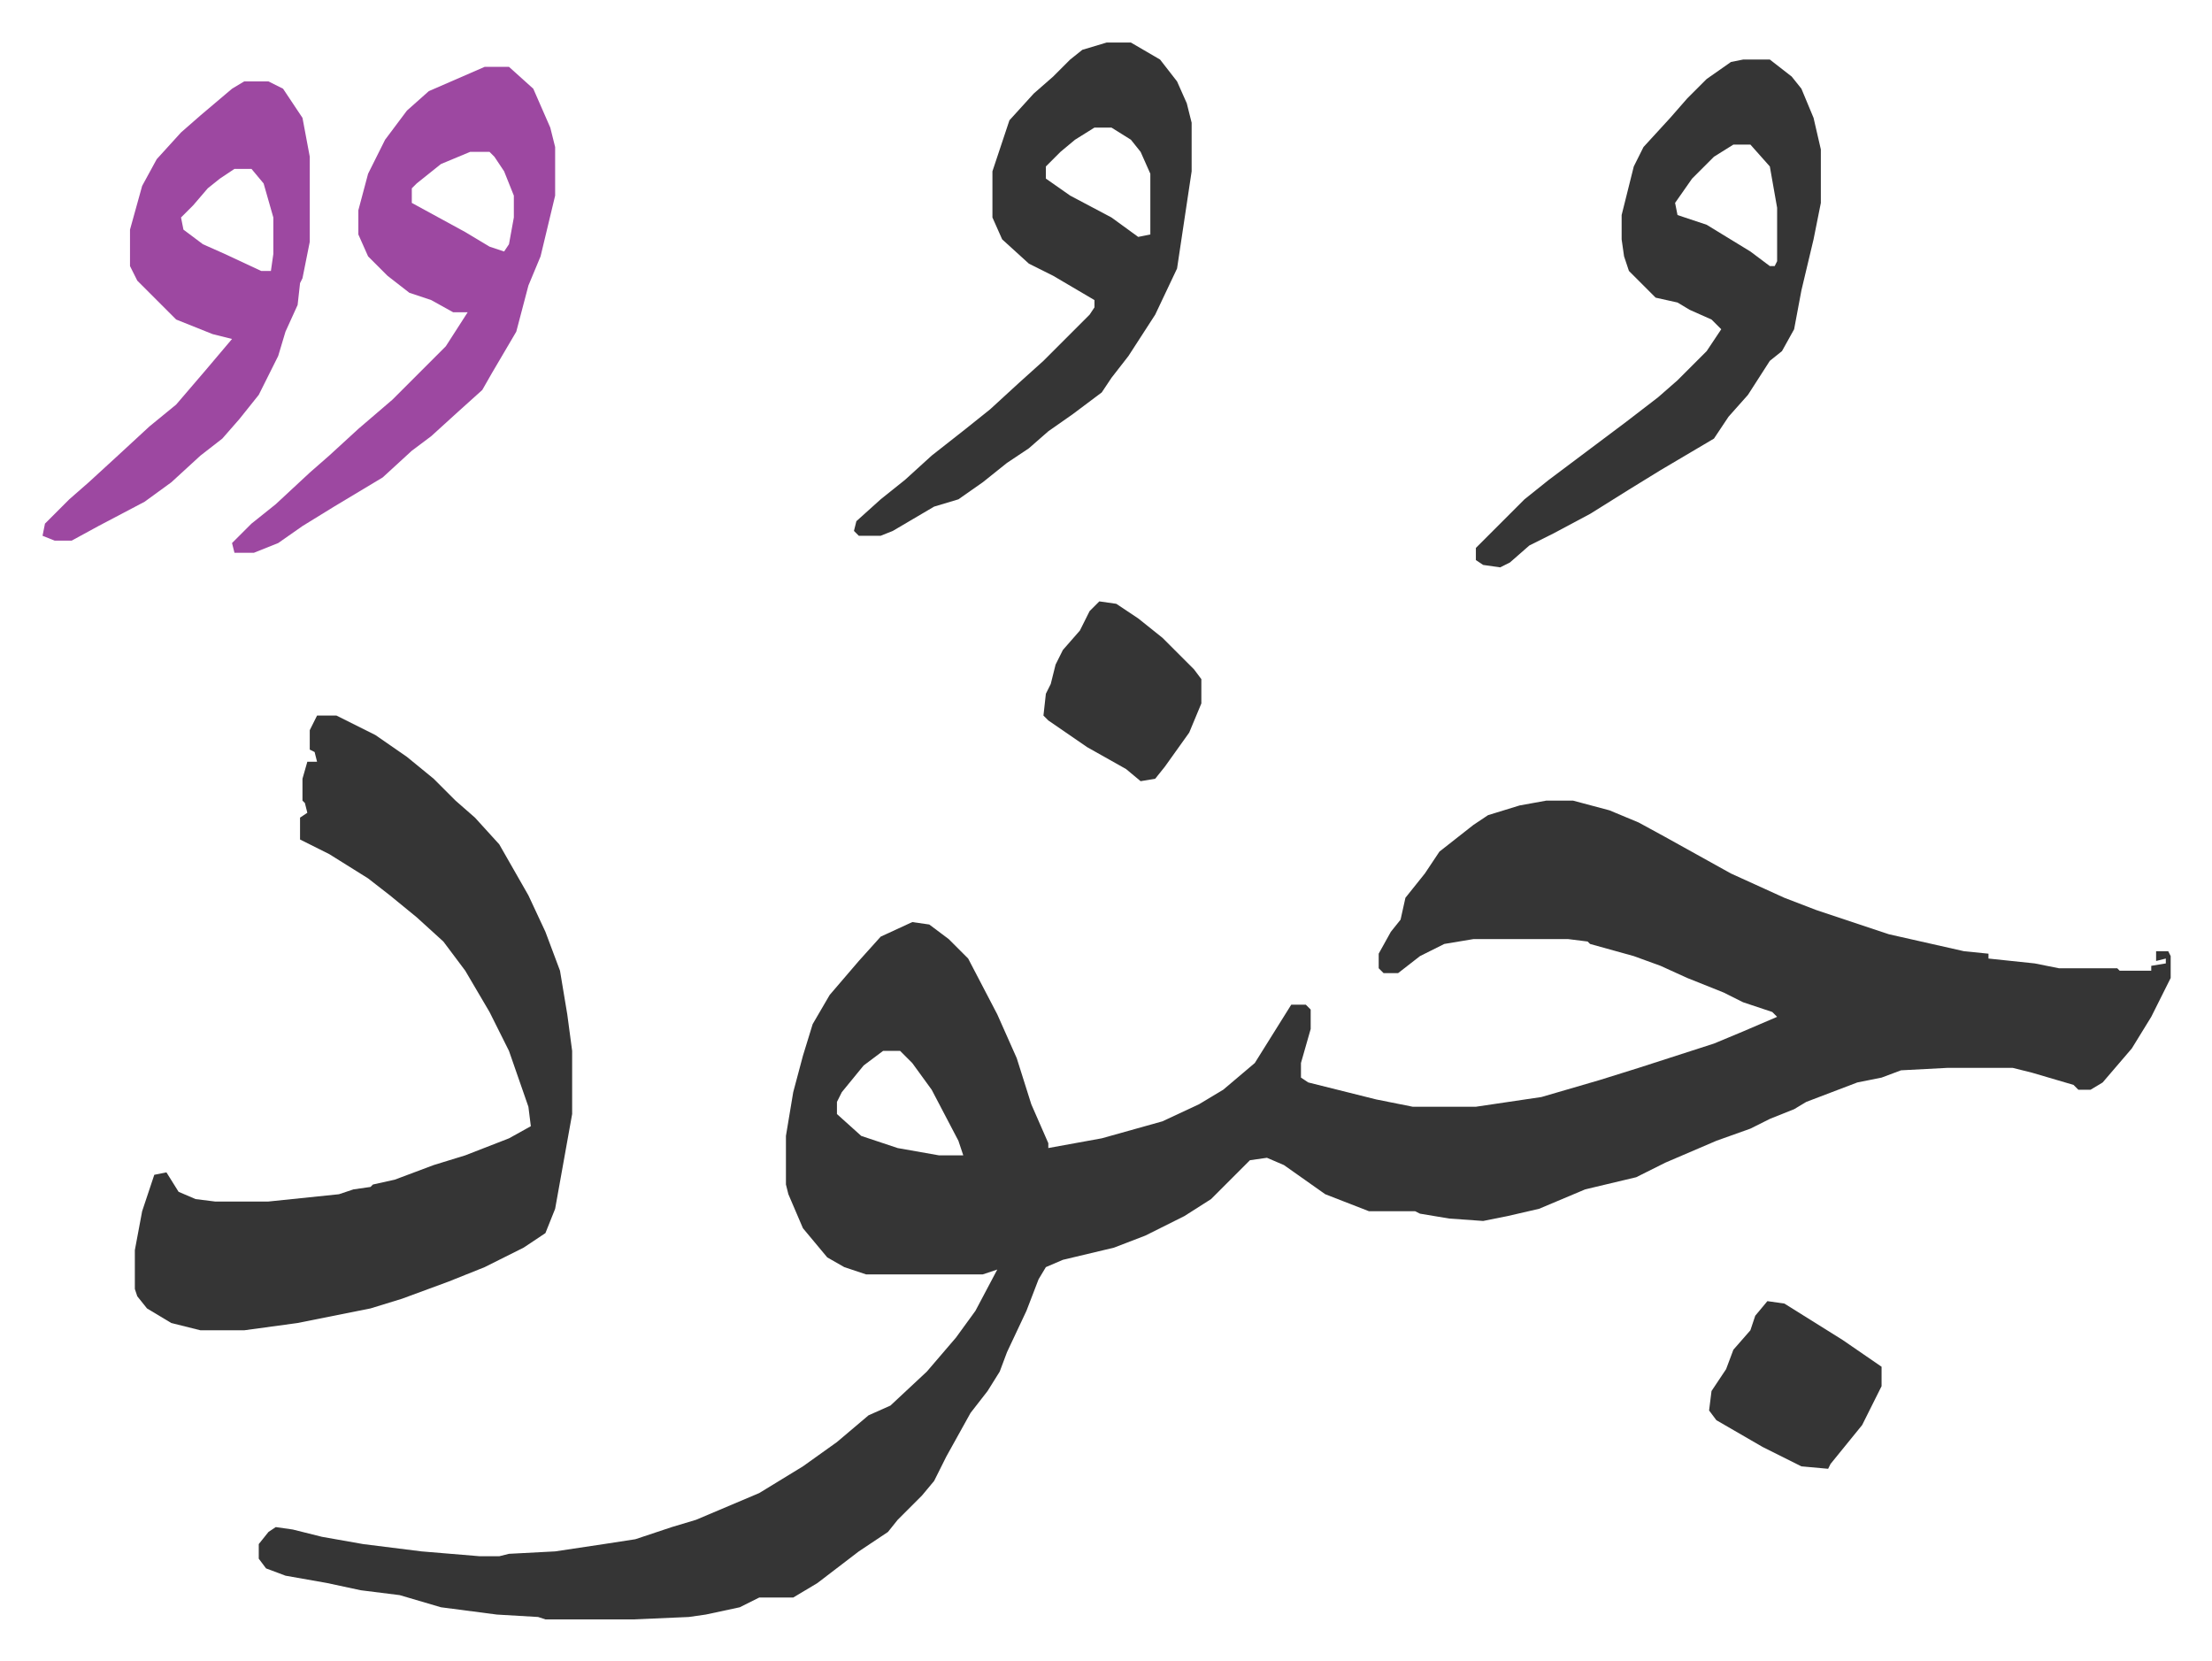 <svg xmlns="http://www.w3.org/2000/svg" role="img" viewBox="-17.51 426.49 910.52 683.52"><path fill="#353535" id="rule_normal" d="M619 756h11l15 4 12 5 11 6 9 5 18 10 22 10 13 5 30 10 31 7 10 1v2l19 2 10 2h24l1 1h13v-2l6-1v-2l-4 1v-4h5l1 2v9l-8 16-8 13-12 14-5 3h-5l-2-2-17-5-8-2h-27l-19 1-8 3-10 2-21 8-5 3-10 4-8 4-14 5-21 9-12 6-21 5-19 8-13 3-10 2-14-1-12-2-2-1h-19l-18-7-17-12-7-3-7 1-16 16-11 7-16 8-13 5-21 5-7 3-3 5-5 13-8 17-3 8-5 8-7 9-10 18-5 10-5 6-5 5-5 5-4 5-12 8-17 13-10 6h-14l-8 4-14 3-7 1-23 1h-36l-3-1-17-1-23-3-17-5-16-2-14-3-17-3-8-3-3-4v-6l4-5 3-2 7 1 12 3 17 3 24 3 24 2h8l4-1 19-1 20-3 13-2 15-5 10-3 26-11 18-11 14-10 13-11 9-4 15-14 12-14 8-11 9-17-6 2h-48l-9-3-7-4-10-12-6-14-1-4v-20l3-18 4-15 4-13 7-12 12-14 9-10 13-6 7 1 8 6 8 8 12 23 8 18 6 19 7 16v2l22-4 25-7 15-7 10-6 13-11 10-16 5-8h6l2 2v8l-4 14v6l3 2 28 7 15 3h26l27-4 24-7 16-5 31-10 12-5 14-6-2-2-12-4-8-4-15-6-11-5-11-4-18-5-1-1-8-1h-39l-12 2-10 5-9 7h-6l-2-2v-6l5-9 4-5 2-9 8-10 6-9 14-11 6-4 13-4zM346 859l-8 6-9 11-2 4v5l10 9 15 5 17 3h10l-2-6-11-21-8-11-5-5zM113 721h8l16 8 13 9 11 9 9 9 8 7 10 11 12 21 7 15 6 16 3 18 2 15v26l-7 39-4 10-9 6-16 8-15 6-19 7-13 4-10 2-20 4-22 3H65l-12-3-10-6-4-5-1-3v-16l3-16 5-15 5-1 5 8 7 3 8 1h22l29-3 6-2 7-1 1-1 9-2 16-6 13-4 18-7 9-5-1-8-8-23-8-16-10-17-9-12-11-10-11-9-9-7-16-10-12-6v-9l3-2-1-4-1-1v-9l2-7h4l-1-4-2-1v-8zm587-270h11l9 7 4 5 5 12 3 13v22l-3 15-5 21-3 16-5 9-5 4-9 14-8 9-6 9-22 13-13 8-16 10-15 8-10 5-8 7-4 2-7-1-3-2v-5l20-20 10-8 16-12 16-12 13-10 8-7 12-12 6-9-4-4-9-4-5-3-9-2-11-11-2-6-1-7v-10l5-20 4-8 11-12 7-8 8-8 10-7zm-4 35l-8 5-9 9-7 10 1 5 12 4 18 11 8 6h2l1-2v-22l-3-17-8-9zm-258-42h10l12 7 7 9 4 9 2 8v20l-6 40-9 19-11 17-7 9-4 6-12 9-10 7-8 7-9 6-10 8-10 7-10 3-17 10-5 2h-9l-2-2 1-4 10-9 10-8 11-10 14-11 10-8 12-11 10-9 19-19 2-3v-3l-17-10-10-5-11-10-4-9v-19l7-21 10-11 8-7 7-7 5-4zm-5 35l-8 5-6 5-5 5-1 1v5l10 7 17 9 11 8 5-1v-25l-4-9-4-5-8-5z"/><path fill="#9d48a1" id="rule_ikhfa" d="M182 454h10l10 9 7 16 2 8v20l-6 25-5 12-5 19-10 17-4 7-10 9-11 10-8 6-12 11-20 12-13 8-10 7-10 4h-8l-1-4 8-8 10-8 14-13 8-7 12-11 14-12 22-22 9-14h-6l-9-5-9-3-9-7-8-8-4-9v-10l4-15 7-14 9-12 9-8zm-6 35l-12 5-10 8-2 2v6l22 12 10 6 6 2 2-3 2-11v-9l-4-10-4-6-2-2zm-93-29h10l6 3 8 12 3 16v35l-3 15-1 2-1 9-5 11-3 10-8 16-8 10-7 8-9 7-12 11-11 8-19 10-11 6H5l-5-2 1-5 10-10 8-7 12-11 13-12 11-9 12-14 11-13-8-2-15-6-5-5-11-11-3-6v-15l5-18 6-11 10-11 8-7 13-11zm-4 36l-6 4-5 4-6 7-5 5 1 5 8 6 9 4 15 7h4l1-7v-15l-4-14-5-6z"/><path fill="#353535" id="rule_normal" d="M710 962l7 1 24 15 16 11v8l-8 16-13 16-1 2-11-1-16-8-19-11-3-4 1-8 6-9 3-8 7-8 2-6zM435 674l7 1 9 6 10 8 13 13 3 4v10l-5 12-10 14-4 5-6 1-6-5-16-9-16-11-2-2 1-9 2-4 2-8 3-6 7-8 4-8z"/></svg>
